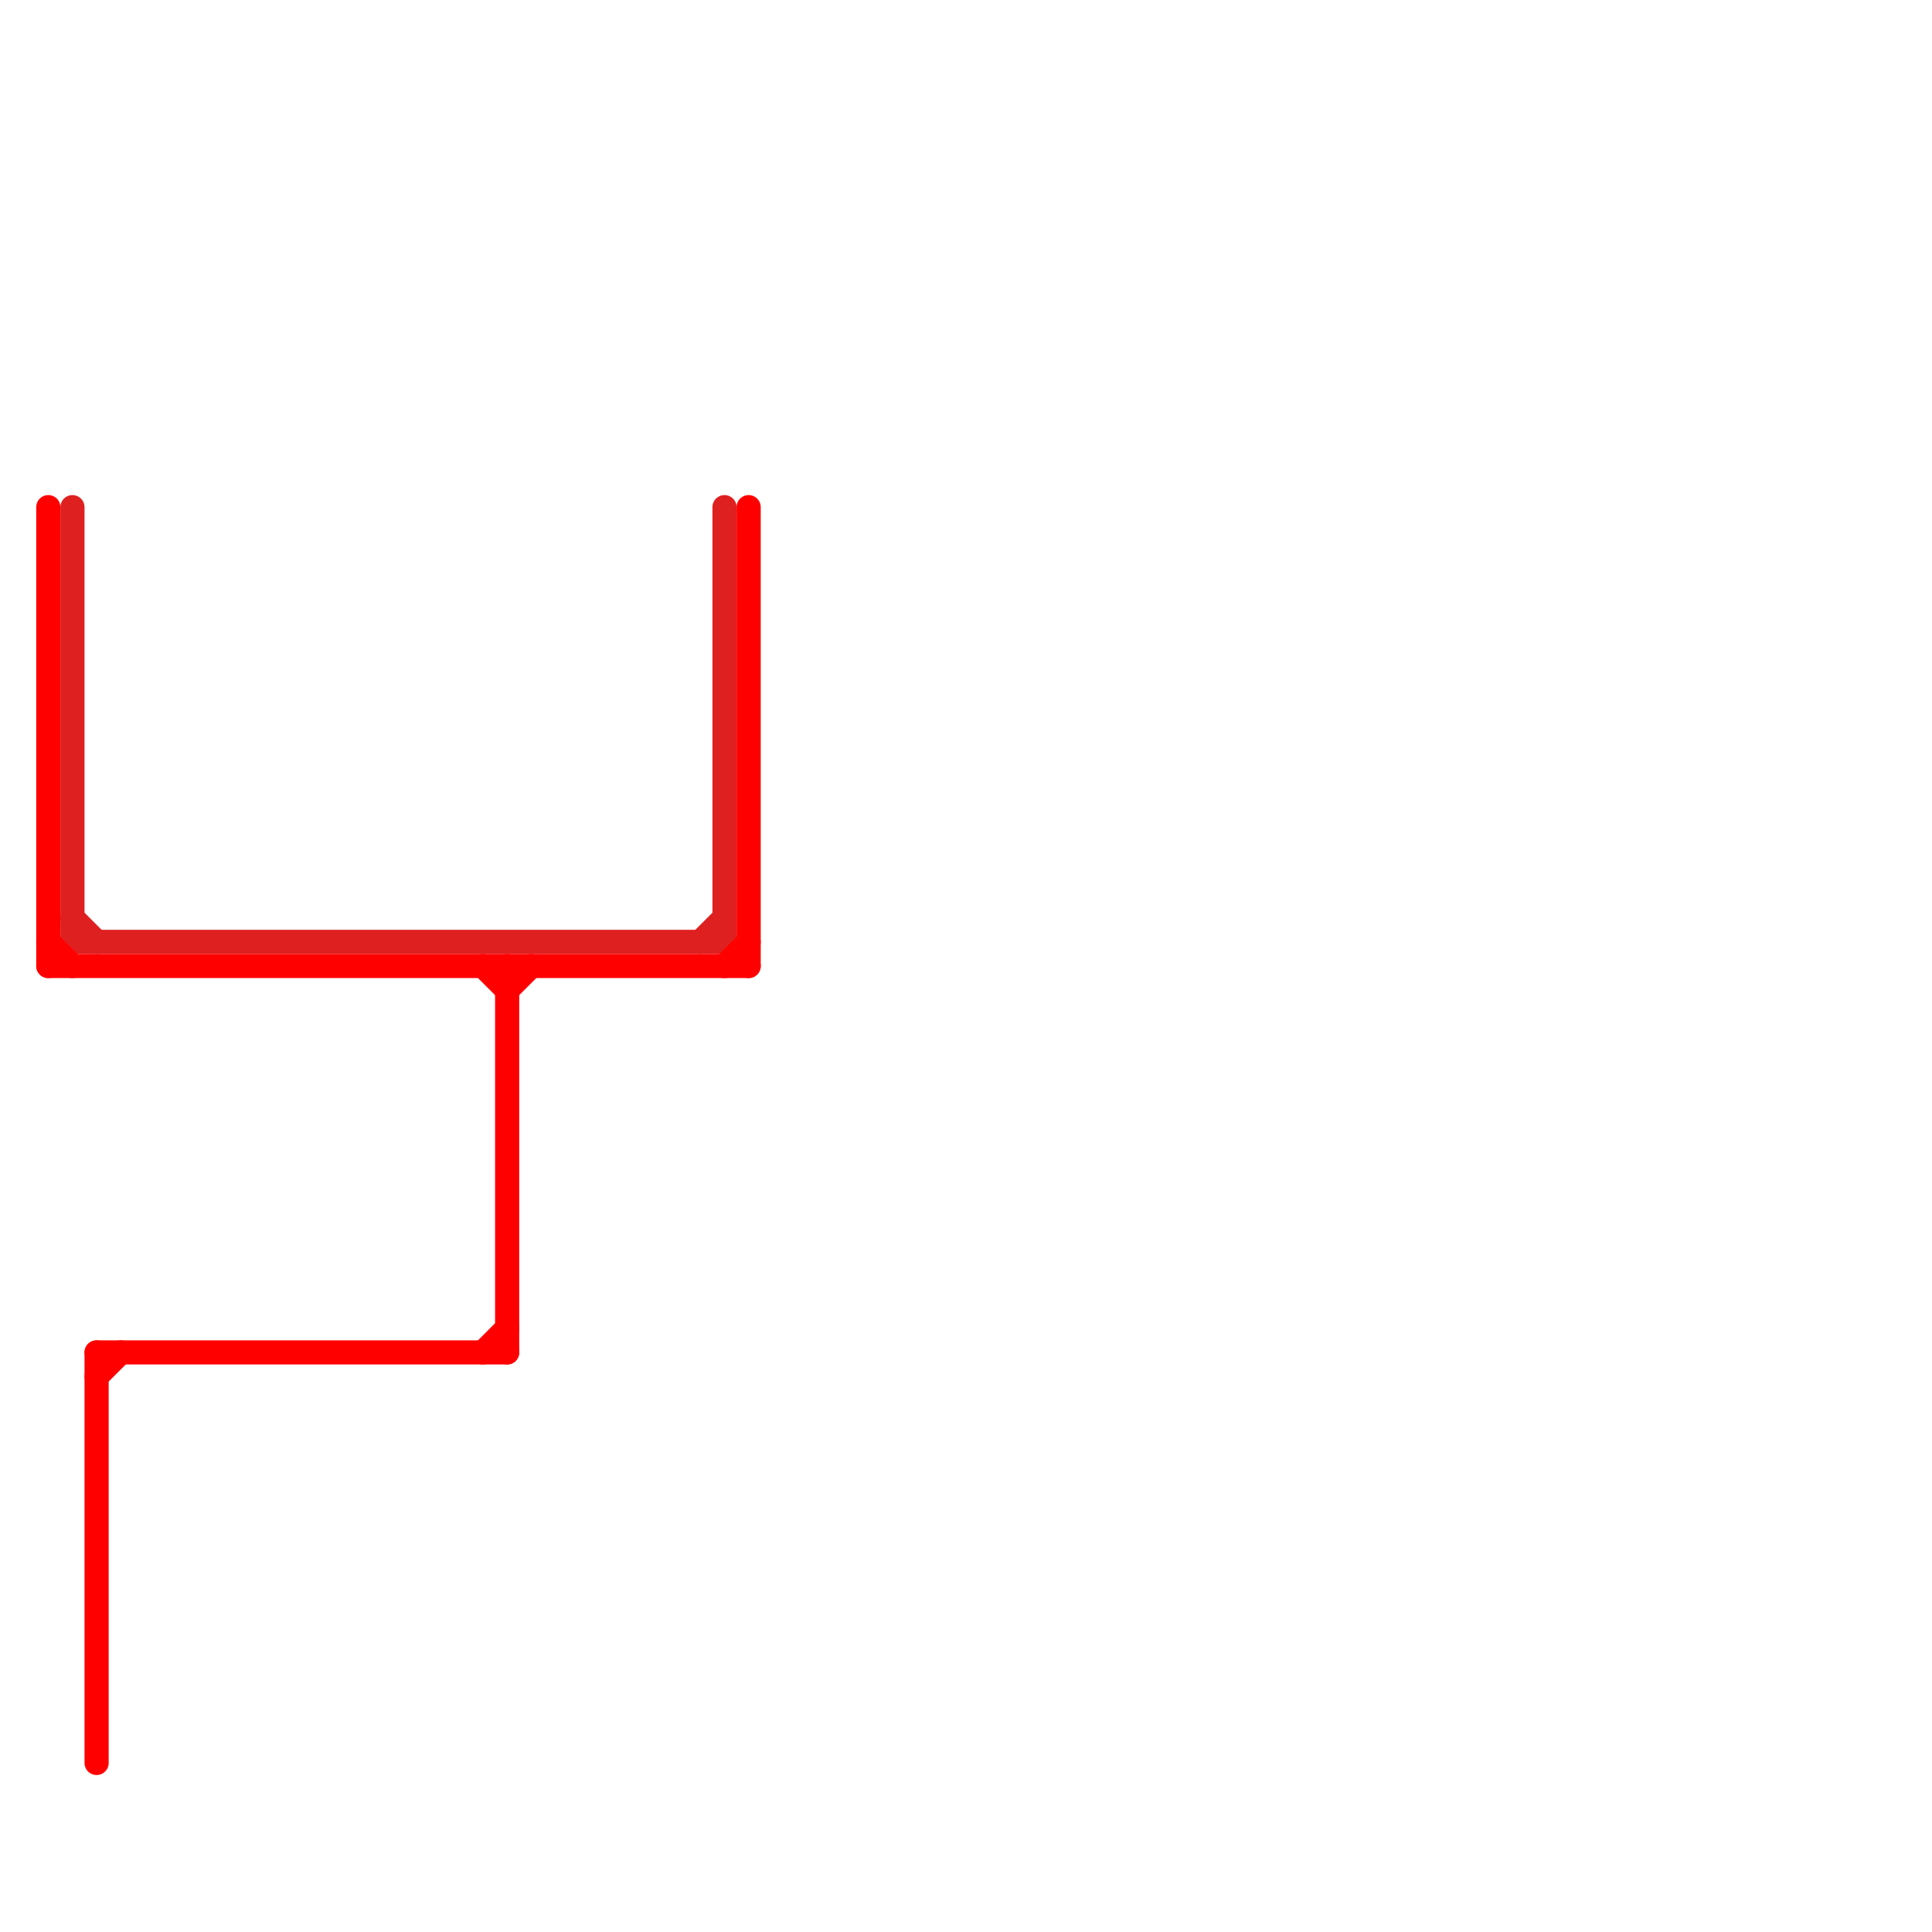 
<svg version="1.1" xmlns="http://www.w3.org/2000/svg" viewBox="0 0 80 80">
<style>text { font: 1px Helvetica; font-weight: 600; white-space: pre; dominant-baseline: central; } line { stroke-width: 1; fill: none; stroke-linecap: round; stroke-linejoin: round; } .c0 { stroke: #df2020 } .c1 { stroke: #ff0000 }</style><defs><g id="wm-xf"><circle r="1.2" fill="#000"/><circle r="0.9" fill="#fff"/><circle r="0.6" fill="#000"/><circle r="0.3" fill="#fff"/></g><g id="wm"><circle r="0.6" fill="#000"/><circle r="0.3" fill="#fff"/></g></defs><line class="c0" x1="3" y1="21" x2="3" y2="39"/><line class="c0" x1="3" y1="38" x2="4" y2="39"/><line class="c0" x1="3" y1="39" x2="30" y2="39"/><line class="c0" x1="30" y1="21" x2="30" y2="39"/><line class="c0" x1="29" y1="39" x2="30" y2="38"/><line class="c1" x1="2" y1="40" x2="31" y2="40"/><line class="c1" x1="4" y1="56" x2="4" y2="73"/><line class="c1" x1="21" y1="41" x2="22" y2="40"/><line class="c1" x1="31" y1="21" x2="31" y2="40"/><line class="c1" x1="20" y1="56" x2="21" y2="55"/><line class="c1" x1="20" y1="40" x2="21" y2="41"/><line class="c1" x1="4" y1="56" x2="21" y2="56"/><line class="c1" x1="21" y1="40" x2="21" y2="56"/><line class="c1" x1="30" y1="40" x2="31" y2="39"/><line class="c1" x1="2" y1="39" x2="3" y2="40"/><line class="c1" x1="2" y1="21" x2="2" y2="40"/><line class="c1" x1="4" y1="57" x2="5" y2="56"/>
</svg>
